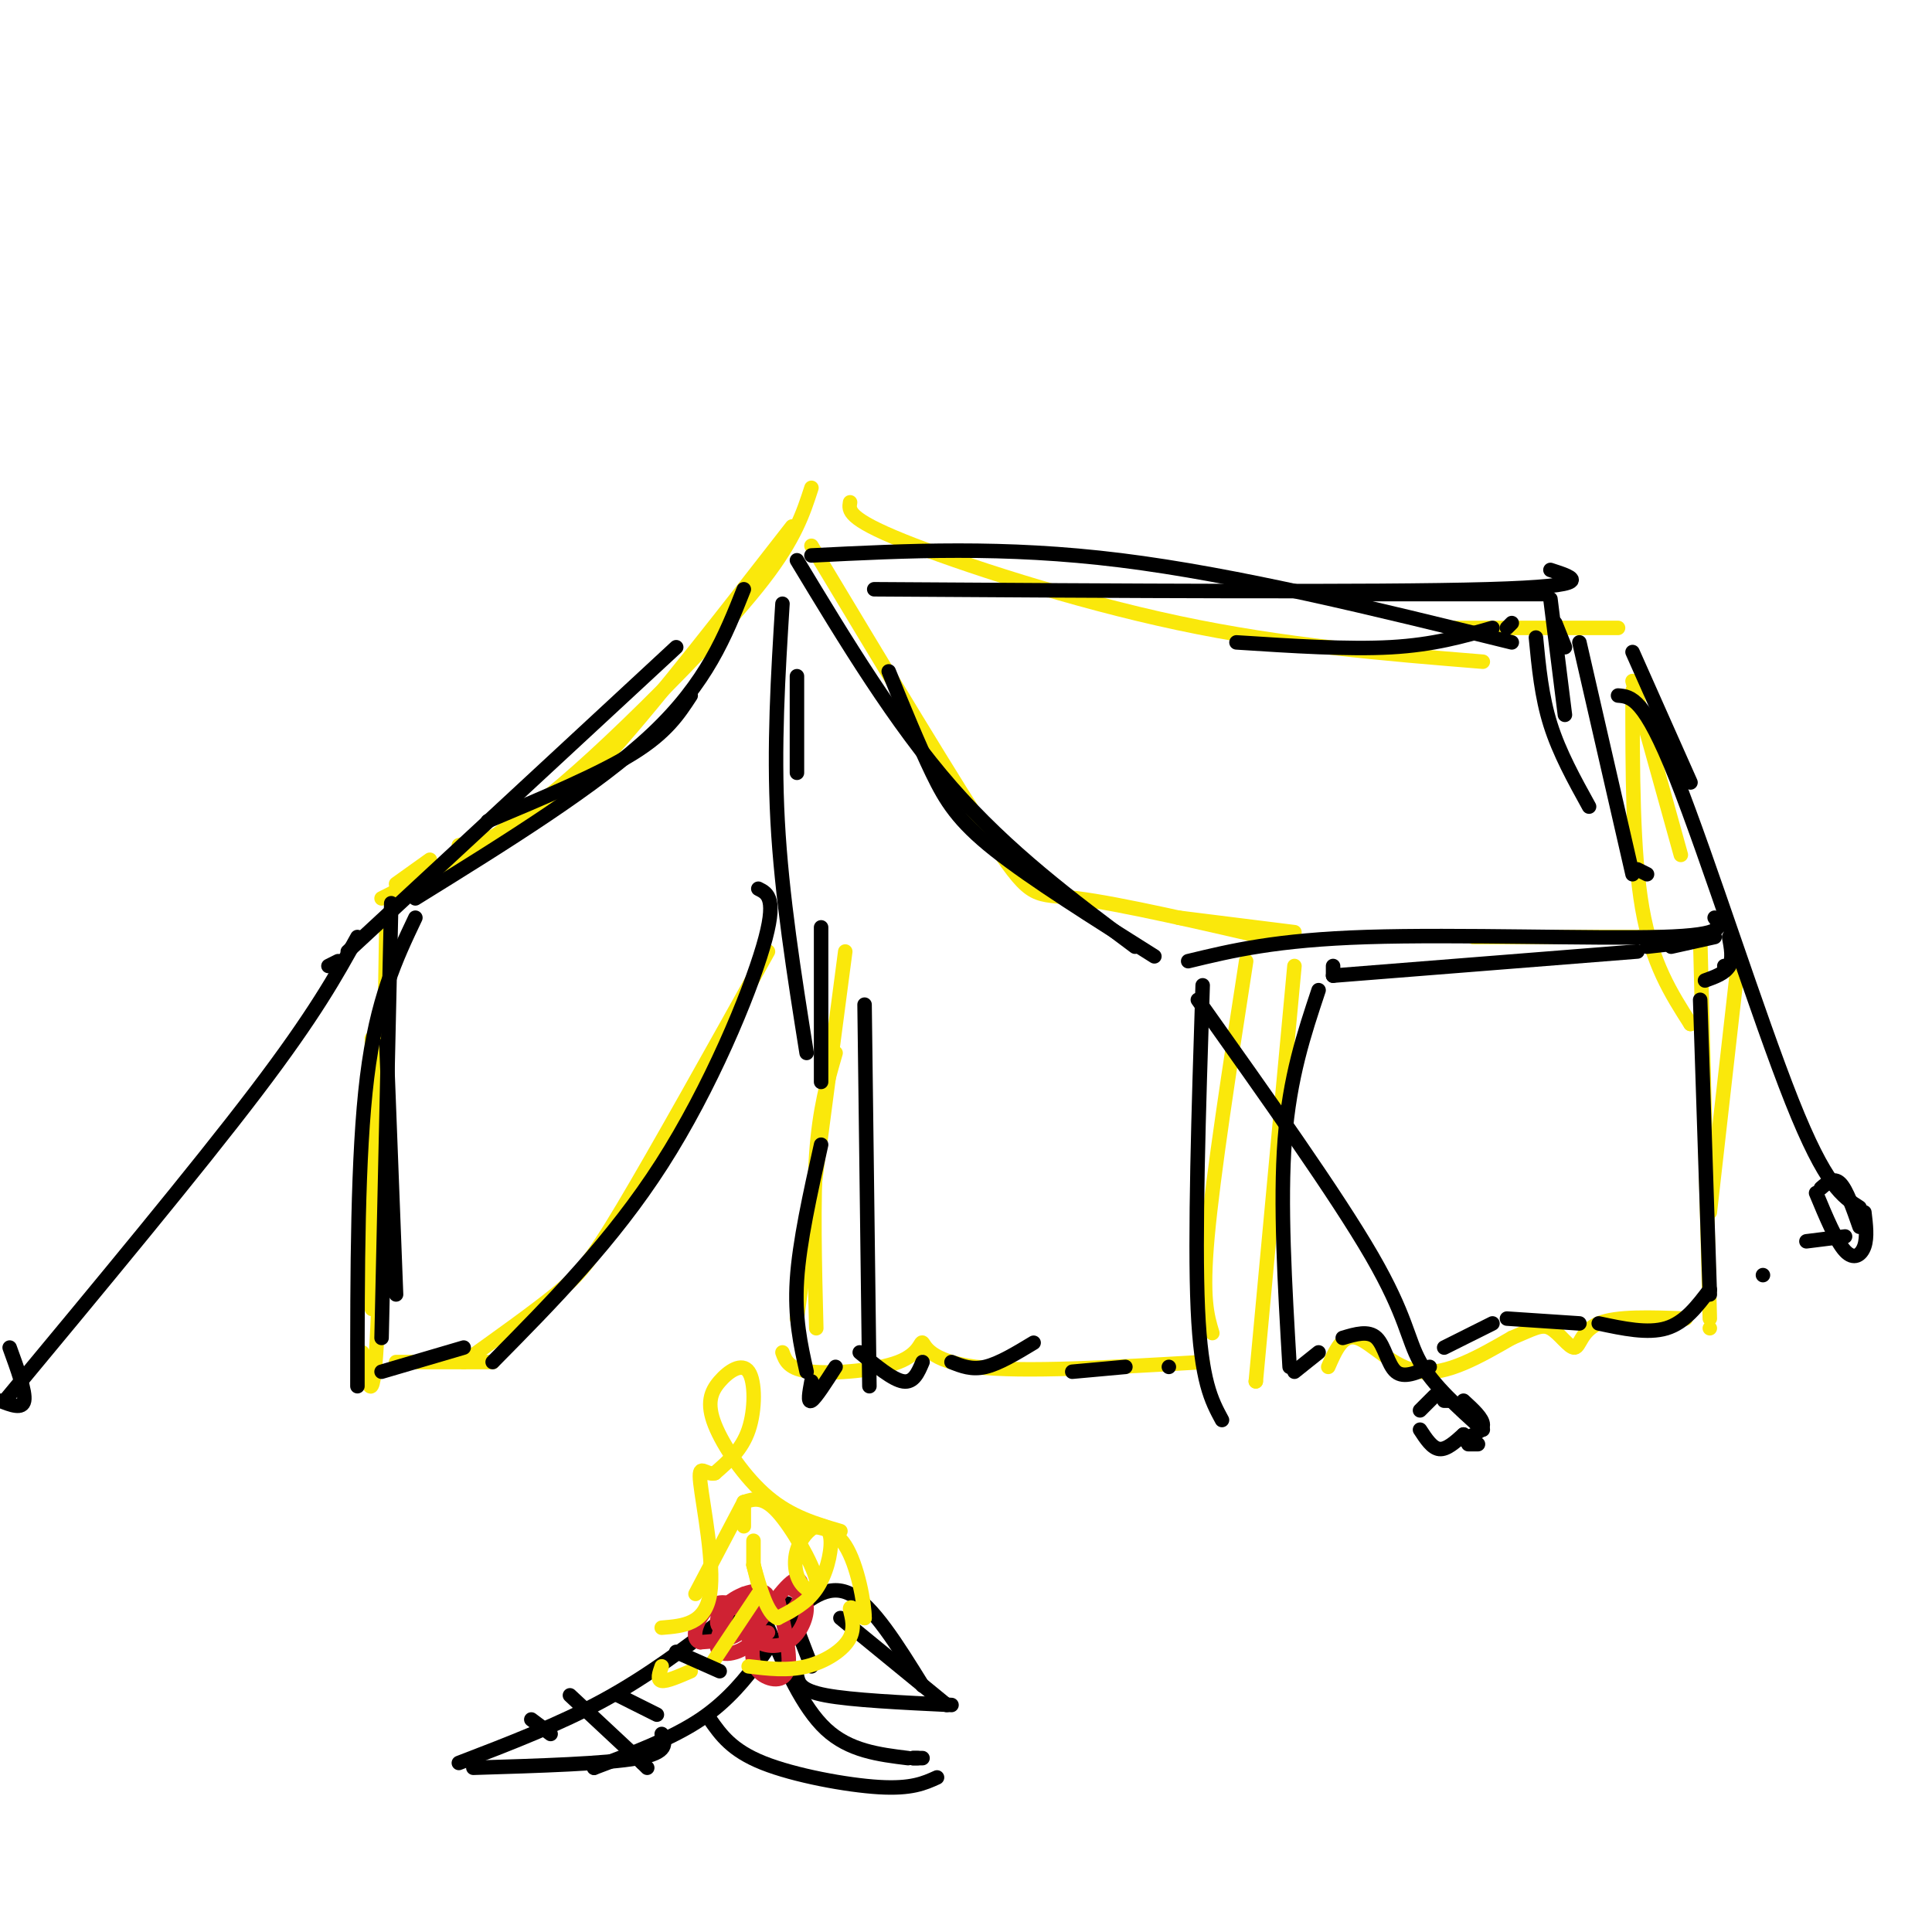 <svg viewBox='0 0 400 400' version='1.1' xmlns='http://www.w3.org/2000/svg' xmlns:xlink='http://www.w3.org/1999/xlink'><g fill='none' stroke='rgb(250,232,11)' stroke-width='3' stroke-linecap='round' stroke-linejoin='round'><path d='M168,101c-1.685,5.208 -3.369,10.417 -10,19c-6.631,8.583 -18.208,20.542 -28,30c-9.792,9.458 -17.798,16.417 -26,22c-8.202,5.583 -16.601,9.792 -25,14'/><path d='M164,109c-13.800,17.733 -27.600,35.467 -37,46c-9.400,10.533 -14.400,13.867 -19,16c-4.600,2.133 -8.800,3.067 -13,4'/><path d='M89,178c0.000,0.000 -7.000,5.000 -7,5'/><path d='M82,184c0.000,0.000 0.000,0.000 0,0'/><path d='M80,191c-0.583,36.083 -1.167,72.167 -2,87c-0.833,14.833 -1.917,8.417 -3,2'/><path d='M77,215c0.000,0.000 0.000,56.000 0,56'/><path d='M176,104c-0.289,1.667 -0.578,3.333 11,8c11.578,4.667 35.022,12.333 57,17c21.978,4.667 42.489,6.333 63,8'/><path d='M300,130c0.000,0.000 35.000,0.000 35,0'/><path d='M338,141c0.000,0.000 10.000,36.000 10,36'/><path d='M338,143c0.000,16.750 0.000,33.500 2,45c2.000,11.500 6.000,17.750 10,24'/><path d='M350,212c0.000,0.000 0.000,0.000 0,0'/><path d='M168,113c15.111,25.156 30.222,50.311 38,62c7.778,11.689 8.222,9.911 17,11c8.778,1.089 25.889,5.044 43,9'/><path d='M244,190c0.000,0.000 24.000,3.000 24,3'/><path d='M305,194c0.000,0.000 46.000,0.000 46,0'/><path d='M352,194c0.000,0.000 0.000,0.000 0,0'/><path d='M352,194c0.000,0.000 -1.000,0.000 -1,0'/><path d='M268,200c0.000,0.000 -8.000,86.000 -8,86'/><path d='M260,286c0.000,0.000 0.000,0.000 0,0'/><path d='M258,199c-3.417,22.083 -6.833,44.167 -8,57c-1.167,12.833 -0.083,16.417 1,20'/><path d='M352,194c0.000,0.000 2.000,79.000 2,79'/><path d='M354,275c0.000,0.000 0.000,0.000 0,0'/><path d='M360,198c0.000,0.000 -6.000,53.000 -6,53'/><path d='M275,283c1.511,-3.467 3.022,-6.933 6,-6c2.978,0.933 7.422,6.267 13,7c5.578,0.733 12.289,-3.133 19,-7'/><path d='M313,277c4.470,-1.855 6.147,-2.992 8,-2c1.853,0.992 3.884,4.113 5,4c1.116,-0.113 1.319,-3.461 5,-5c3.681,-1.539 10.841,-1.270 18,-1'/><path d='M162,280c0.636,1.754 1.273,3.509 6,4c4.727,0.491 13.545,-0.281 18,-2c4.455,-1.719 4.545,-4.386 5,-4c0.455,0.386 1.273,3.825 11,5c9.727,1.175 28.364,0.088 47,-1'/><path d='M175,197c0.000,0.000 -10.000,76.000 -10,76'/><path d='M173,218c-1.667,5.750 -3.333,11.500 -4,21c-0.667,9.500 -0.333,22.750 0,36'/><path d='M159,197c-11.533,20.689 -23.067,41.378 -30,53c-6.933,11.622 -9.267,14.178 -14,18c-4.733,3.822 -11.867,8.911 -19,14'/><path d='M96,282c0.000,0.000 0.000,0.000 0,0'/><path d='M82,282c0.000,0.000 20.000,0.000 20,0'/></g>
<g fill='none' stroke='rgb(0,0,0)' stroke-width='3' stroke-linecap='round' stroke-linejoin='round'><path d='M86,190c-4.000,8.417 -8.000,16.833 -10,33c-2.000,16.167 -2.000,40.083 -2,64'/><path d='M154,122c-3.833,9.667 -7.667,19.333 -19,30c-11.333,10.667 -30.167,22.333 -49,34'/><path d='M249,204c-0.833,26.000 -1.667,52.000 -1,67c0.667,15.000 2.833,19.000 5,23'/><path d='M273,205c-3.000,9.000 -6.000,18.000 -7,31c-1.000,13.000 0.000,30.000 1,47'/><path d='M352,207c0.000,0.000 2.000,61.000 2,61'/><path d='M357,200c0.000,0.000 1.000,0.000 1,0'/><path d='M246,199c9.089,-2.200 18.178,-4.400 37,-5c18.822,-0.600 47.378,0.400 61,0c13.622,-0.400 12.311,-2.200 11,-4'/><path d='M350,195c0.000,0.000 -9.000,1.000 -9,1'/><path d='M276,200c0.000,0.000 0.000,2.000 0,2'/><path d='M276,202c0.000,0.000 63.000,-5.000 63,-5'/><path d='M346,196c0.000,0.000 9.000,-2.000 9,-2'/><path d='M358,194c0.417,2.250 0.833,4.500 0,6c-0.833,1.500 -2.917,2.250 -5,3'/><path d='M150,335c-7.917,6.000 -15.833,12.000 -25,17c-9.167,5.000 -19.583,9.000 -30,13'/><path d='M150,334c3.804,1.310 7.607,2.619 9,4c1.393,1.381 0.375,2.833 -2,6c-2.375,3.167 -6.107,8.048 -12,12c-5.893,3.952 -13.946,6.976 -22,10'/><path d='M123,366c0.000,0.000 0.000,0.000 0,0'/><path d='M98,366c13.750,-0.417 27.500,-0.833 34,-2c6.500,-1.167 5.750,-3.083 5,-5'/><path d='M163,332c0.000,0.000 5.000,13.000 5,13'/><path d='M159,337c3.583,8.250 7.167,16.500 12,21c4.833,4.500 10.917,5.250 17,6'/><path d='M189,364c0.000,0.000 1.000,0.000 1,0'/><path d='M147,356c2.244,3.200 4.489,6.400 11,9c6.511,2.600 17.289,4.600 24,5c6.711,0.400 9.356,-0.800 12,-2'/><path d='M191,364c0.000,0.000 -2.000,0.000 -2,0'/><path d='M163,335c4.167,-3.667 8.333,-7.333 13,-5c4.667,2.333 9.833,10.667 15,19'/><path d='M165,347c0.333,1.500 0.667,3.000 6,4c5.333,1.000 15.667,1.500 26,2'/><path d='M174,335c0.000,0.000 22.000,18.000 22,18'/></g>
<g fill='none' stroke='rgb(207,34,51)' stroke-width='3' stroke-linecap='round' stroke-linejoin='round'><path d='M161,331c1.489,6.178 2.978,12.356 2,15c-0.978,2.644 -4.422,1.756 -6,0c-1.578,-1.756 -1.289,-4.378 -1,-7'/><path d='M164,329c1.490,0.916 2.980,1.832 3,4c0.020,2.168 -1.431,5.589 -4,7c-2.569,1.411 -6.256,0.811 -8,-2c-1.744,-2.811 -1.547,-7.834 -1,-8c0.547,-0.166 1.442,4.524 0,7c-1.442,2.476 -5.221,2.738 -9,3'/><path d='M145,340c-1.644,-0.393 -1.253,-2.876 0,-5c1.253,-2.124 3.367,-3.889 6,-3c2.633,0.889 5.786,4.432 5,7c-0.786,2.568 -5.510,4.162 -7,3c-1.490,-1.162 0.255,-5.081 2,-9'/><path d='M151,333c2.786,-0.607 8.750,2.375 12,1c3.250,-1.375 3.786,-7.107 2,-7c-1.786,0.107 -5.893,6.054 -10,12'/><path d='M155,339c-0.297,0.137 3.962,-5.520 4,-8c0.038,-2.480 -4.144,-1.783 -7,0c-2.856,1.783 -4.388,4.652 -3,6c1.388,1.348 5.694,1.174 10,1'/></g>
<g fill='none' stroke='rgb(250,232,11)' stroke-width='3' stroke-linecap='round' stroke-linejoin='round'><path d='M155,345c4.036,0.488 8.071,0.976 12,0c3.929,-0.976 7.750,-3.417 9,-6c1.250,-2.583 -0.071,-5.310 0,-6c0.071,-0.690 1.536,0.655 3,2'/><path d='M179,335c0.022,-2.844 -1.422,-10.956 -4,-15c-2.578,-4.044 -6.289,-4.022 -10,-4'/><path d='M165,315c0.000,0.000 1.000,0.000 1,0'/><path d='M174,317c-5.109,-1.495 -10.219,-2.990 -15,-7c-4.781,-4.010 -9.234,-10.536 -11,-15c-1.766,-4.464 -0.844,-6.867 1,-9c1.844,-2.133 4.612,-3.997 6,-2c1.388,1.997 1.397,7.856 0,12c-1.397,4.144 -4.198,6.572 -7,9'/><path d='M148,305c-2.000,0.560 -3.500,-2.542 -3,2c0.500,4.542 3.000,16.726 2,23c-1.000,6.274 -5.500,6.637 -10,7'/><path d='M137,345c-0.500,1.417 -1.000,2.833 0,3c1.000,0.167 3.500,-0.917 6,-2'/><path d='M147,345c0.000,0.000 10.000,-15.000 10,-15'/><path d='M157,328c0.000,0.000 -1.000,-4.000 -1,-4'/><path d='M156,324c0.000,0.000 0.000,-5.000 0,-5'/><path d='M154,311c1.976,-0.664 3.953,-1.328 7,2c3.047,3.328 7.165,10.649 8,14c0.835,3.351 -1.613,2.730 -3,1c-1.387,-1.730 -1.711,-4.571 -1,-7c0.711,-2.429 2.459,-4.445 4,-5c1.541,-0.555 2.877,0.351 3,3c0.123,2.649 -0.965,7.043 -3,10c-2.035,2.957 -5.018,4.479 -8,6'/><path d='M161,335c-2.167,-0.833 -3.583,-5.917 -5,-11'/><path d='M154,316c0.000,0.000 0.000,-5.000 0,-5'/><path d='M154,311c0.000,0.000 -10.000,19.000 -10,19'/></g>
<g fill='none' stroke='rgb(0,0,0)' stroke-width='3' stroke-linecap='round' stroke-linejoin='round'><path d='M179,208c0.000,0.000 1.000,79.000 1,79'/><path d='M170,237c-2.250,10.083 -4.500,20.167 -5,28c-0.500,7.833 0.750,13.417 2,19'/><path d='M168,286c-0.417,2.250 -0.833,4.500 0,4c0.833,-0.500 2.917,-3.750 5,-7'/><path d='M178,280c3.417,2.833 6.833,5.667 9,6c2.167,0.333 3.083,-1.833 4,-4'/><path d='M197,282c2.083,0.833 4.167,1.667 7,1c2.833,-0.667 6.417,-2.833 10,-5'/><path d='M222,284c0.000,0.000 11.000,-1.000 11,-1'/><path d='M242,283c0.000,0.000 0.000,0.000 0,0'/><path d='M170,192c0.000,0.000 0.000,32.000 0,32'/><path d='M165,140c0.000,0.000 0.000,20.000 0,20'/><path d='M162,125c-0.917,14.750 -1.833,29.500 -1,45c0.833,15.500 3.417,31.750 6,48'/><path d='M157,184c1.978,0.978 3.956,1.956 1,12c-2.956,10.044 -10.844,29.156 -21,45c-10.156,15.844 -22.578,28.422 -35,41'/><path d='M96,279c0.000,0.000 -17.000,5.000 -17,5'/><path d='M165,116c10.167,16.833 20.333,33.667 32,47c11.667,13.333 24.833,23.167 38,33'/><path d='M184,139c3.089,7.578 6.178,15.156 9,21c2.822,5.844 5.378,9.956 13,16c7.622,6.044 20.311,14.022 33,22'/><path d='M181,122c51.833,0.333 103.667,0.667 127,0c23.333,-0.667 18.167,-2.333 13,-4'/><path d='M272,123c0.000,0.000 48.000,0.000 48,0'/><path d='M321,124c0.000,0.000 3.000,24.000 3,24'/><path d='M327,133c0.000,0.000 11.000,48.000 11,48'/><path d='M318,132c0.583,6.083 1.167,12.167 3,18c1.833,5.833 4.917,11.417 8,17'/><path d='M339,180c0.000,0.000 2.000,1.000 2,1'/><path d='M168,115c19.917,-1.000 39.833,-2.000 64,1c24.167,3.000 52.583,10.000 81,17'/><path d='M256,133c11.583,0.750 23.167,1.500 32,1c8.833,-0.500 14.917,-2.250 21,-4'/><path d='M312,130c0.000,0.000 1.000,-1.000 1,-1'/><path d='M322,129c0.000,0.000 2.000,5.000 2,5'/><path d='M338,135c0.000,0.000 12.000,27.000 12,27'/><path d='M268,284c0.000,0.000 5.000,-4.000 5,-4'/><path d='M278,277c2.667,-0.800 5.333,-1.600 7,0c1.667,1.600 2.333,5.600 4,7c1.667,1.400 4.333,0.200 7,-1'/><path d='M299,279c0.000,0.000 10.000,-5.000 10,-5'/><path d='M312,273c0.000,0.000 15.000,1.000 15,1'/><path d='M331,274c5.083,1.083 10.167,2.167 14,1c3.833,-1.167 6.417,-4.583 9,-8'/><path d='M365,264c0.000,0.000 0.000,0.000 0,0'/><path d='M81,187c0.000,0.000 -2.000,90.000 -2,90'/><path d='M80,216c0.000,0.000 2.000,52.000 2,52'/><path d='M101,170c11.500,-4.833 23.000,-9.667 30,-14c7.000,-4.333 9.500,-8.167 12,-12'/><path d='M140,134c0.000,0.000 -68.000,63.000 -68,63'/><path d='M70,199c0.000,0.000 -2.000,1.000 -2,1'/><path d='M74,194c-4.417,8.000 -8.833,16.000 -21,32c-12.167,16.000 -32.083,40.000 -52,64'/><path d='M248,207c14.378,20.244 28.756,40.489 36,53c7.244,12.511 7.356,17.289 10,22c2.644,4.711 7.822,9.356 13,14'/><path d='M306,299c0.000,0.000 -2.000,0.000 -2,0'/><path d='M299,290c0.000,0.000 1.000,0.000 1,0'/><path d='M303,290c2.000,1.833 4.000,3.667 4,5c0.000,1.333 -2.000,2.167 -4,3'/><path d='M303,298c0.000,0.000 0.000,-1.000 0,-1'/><path d='M303,297c-1.750,1.583 -3.500,3.167 -5,3c-1.500,-0.167 -2.750,-2.083 -4,-4'/><path d='M294,292c0.000,0.000 3.000,-3.000 3,-3'/><path d='M335,144c2.711,0.222 5.422,0.444 12,17c6.578,16.556 17.022,49.444 24,67c6.978,17.556 10.489,19.778 14,22'/><path d='M386,251c0.311,2.578 0.622,5.156 0,7c-0.622,1.844 -2.178,2.956 -4,1c-1.822,-1.956 -3.911,-6.978 -6,-12'/><path d='M377,246c1.333,-1.167 2.667,-2.333 4,-1c1.333,1.333 2.667,5.167 4,9'/><path d='M382,256c0.000,0.000 -8.000,1.000 -8,1'/><path d='M2,279c1.667,4.583 3.333,9.167 3,11c-0.333,1.833 -2.667,0.917 -5,0'/><path d='M128,351c0.000,0.000 8.000,4.000 8,4'/><path d='M118,351c0.000,0.000 15.000,14.000 15,14'/><path d='M133,365c0.000,0.000 1.000,1.000 1,1'/><path d='M110,356c0.000,0.000 4.000,3.000 4,3'/><path d='M140,342c0.000,0.000 9.000,4.000 9,4'/></g>
</svg>